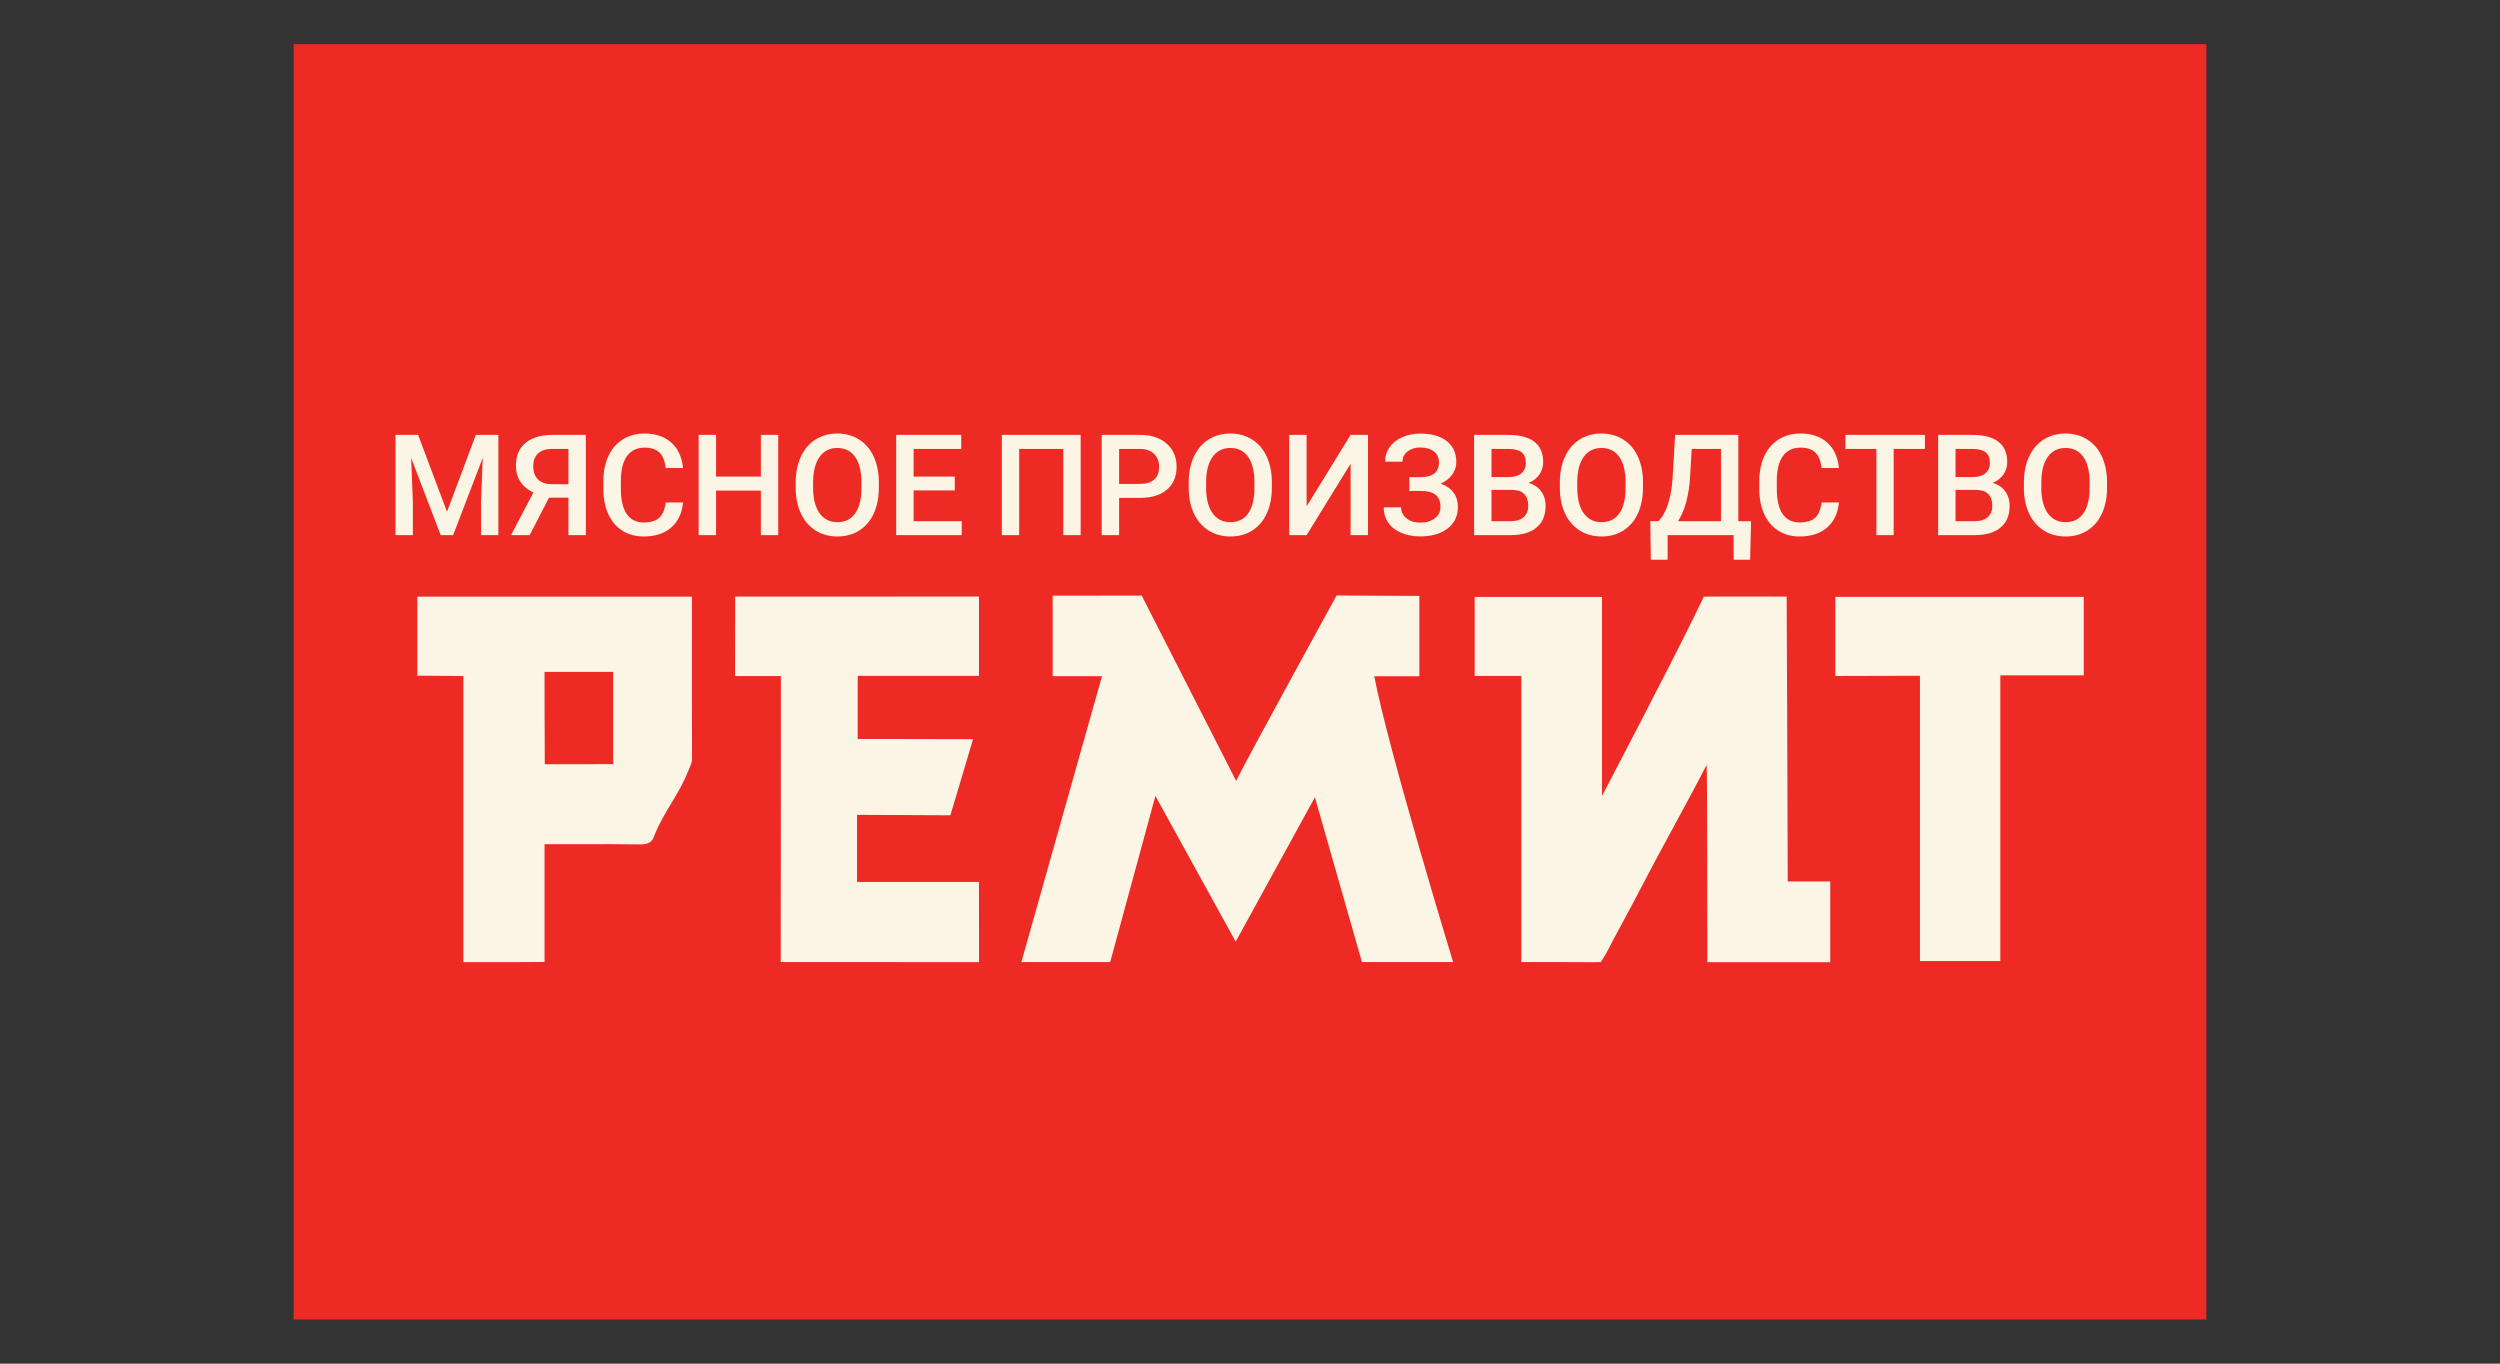 <svg width="374" height="204" viewBox="0 0 374 204" fill="none" xmlns="http://www.w3.org/2000/svg">
<rect x="0" y="0" width="374" height="204" fill="#333333" stroke="none"/>
<rect x="43.932" y="6.602" width="286.135" height="190.796" fill="#EE2A24"/>
<path d="M184.925 116.817C186.929 112.793 199.954 89.083 199.954 89.083C199.954 89.083 208.138 89.148 212.336 89.148C212.336 93.119 212.336 97.098 212.336 101.166C210.156 101.166 205.588 101.166 205.588 101.166C207.708 112.245 217.388 143.921 217.388 143.921C215.671 143.921 203.745 143.921 203.745 143.921L196.709 119.271C196.709 119.271 188.864 133.573 184.86 140.87C180.857 133.606 176.901 126.438 172.85 119.077C170.557 127.423 168.346 135.688 166.086 143.921C161.775 143.921 152.8 143.921 152.8 143.921L164.859 101.158C164.859 101.158 160.032 101.158 157.481 101.158C157.481 97.122 157.481 93.2 157.481 89.115C161.792 89.115 170.799 89.099 170.799 89.099C170.799 89.099 183.341 113.706 184.925 116.817Z" fill="#FBF5E5"/>
<path d="M255.308 114.43C252.564 119.805 248.556 126.914 245.78 132.273C244.004 135.728 242.083 139.15 240.291 142.605C240.036 143.1 239.477 143.929 239.477 143.929C239.477 143.929 238.739 143.953 238.192 143.945C234.722 143.913 231.251 143.929 227.586 143.929C227.586 129.642 227.586 115.436 227.586 101.117C226.02 101.117 224.664 101.133 223.325 101.117C222.025 101.109 220.613 101.117 220.613 101.117C220.613 101.117 220.613 93.225 220.613 89.3C226.908 89.3 233.172 89.3 239.661 89.3C239.661 99.099 239.661 119.068 239.661 119.068C239.661 119.068 249.088 101.117 253.544 92.045C253.851 91.431 254.89 89.261 254.89 89.261C257.317 89.222 267.283 89.251 267.283 89.251C267.283 89.251 267.444 122.696 267.444 131.87C269.494 131.87 273.804 131.87 273.804 131.87V143.945H255.417C255.417 143.945 255.417 114.428 255.308 114.43Z" fill="#FBF5E5"/>
<path d="M116.817 101.141C114.46 101.141 112.281 101.141 109.972 101.141C109.972 97.186 109.982 89.251 109.982 89.251C124.226 89.248 146.456 89.244 146.456 89.244V101.109C146.456 101.109 134.321 101.109 128.311 101.109C128.311 104.224 128.311 107.243 128.311 110.553C129.651 110.553 131.088 110.553 132.524 110.553C136.528 110.553 145.571 110.582 145.571 110.582L142.178 121.966L128.214 121.901V131.942C128.214 131.942 140.284 131.942 146.451 131.942C146.451 135.817 146.467 143.937 146.467 143.937C146.467 143.937 146.246 143.937 145.633 143.937C141.622 143.929 116.801 143.92 116.801 143.92C116.801 129.661 116.817 115.401 116.817 101.141Z" fill="#FBF5E5"/>
<path d="M287.223 101.095C282.832 101.095 278.748 101.128 274.567 101.128C274.567 97.173 274.567 93.297 274.567 89.294C286.868 89.294 299.25 89.294 311.729 89.294C311.729 93.104 311.729 96.962 311.729 101.03C307.661 101.03 303.496 101.03 299.25 101.03C299.25 115.365 299.25 129.49 299.25 143.777C295.214 143.777 291.275 143.777 287.223 143.777C287.223 129.668 287.223 115.543 287.223 101.095Z" fill="#FBF5E5"/>
<path fill-rule="evenodd" clip-rule="evenodd" d="M62.431 89.261V101.078C63.673 101.078 64.923 101.093 66.173 101.109C67.226 101.121 68.278 101.134 69.324 101.138V103.968V140.758V143.938C70.881 143.932 72.409 143.933 73.924 143.933C76.445 143.935 78.933 143.936 81.463 143.906V126.294H84.692C85.612 126.294 86.532 126.292 87.454 126.289C90.219 126.283 92.989 126.277 95.75 126.326C96.703 126.342 97.494 126.084 97.784 125.277C98.448 123.477 99.426 121.844 100.405 120.21C101.332 118.664 102.258 117.117 102.918 115.429C102.983 115.255 103.058 115.087 103.133 114.92C103.334 114.471 103.531 114.029 103.531 113.476C103.507 107.45 103.51 101.414 103.513 95.35C103.514 93.324 103.515 91.294 103.515 89.261H62.431ZM91.724 100.512H81.463C81.463 100.512 81.463 109.762 81.496 114.331C84.45 114.331 91.724 114.315 91.724 114.315V100.512Z" fill="#FBF5E5"/>
<path d="M62.548 65.061L66.873 76.552L71.187 65.061H74.554V80.053H71.959V75.111L72.217 68.5L67.789 80.053H65.925L61.508 68.51L61.765 75.111V80.053H59.17V65.061H62.548ZM85.037 80.053V74.452H82.133L79.239 80.053H76.449L79.795 73.679C78.052 72.856 77.18 71.507 77.18 69.633C77.18 68.198 77.65 67.082 78.591 66.286C79.538 65.483 80.856 65.075 82.545 65.061H87.642V80.053H85.037ZM79.775 69.746C79.775 70.59 80.012 71.249 80.485 71.723C80.959 72.197 81.669 72.433 82.617 72.433H85.037V67.161H82.617C81.656 67.161 80.942 67.391 80.475 67.851C80.008 68.311 79.775 68.943 79.775 69.746ZM102.181 75.172C102.03 76.772 101.44 78.021 100.41 78.921C99.38 79.813 98.011 80.259 96.301 80.259C95.107 80.259 94.053 79.978 93.14 79.415C92.234 78.845 91.534 78.038 91.04 76.995C90.545 75.952 90.288 74.74 90.267 73.36V71.96C90.267 70.546 90.518 69.3 91.019 68.222C91.52 67.144 92.237 66.314 93.171 65.73C94.112 65.147 95.196 64.855 96.425 64.855C98.079 64.855 99.411 65.305 100.42 66.204C101.429 67.103 102.016 68.373 102.181 70.014H99.586C99.463 68.936 99.147 68.16 98.639 67.686C98.138 67.206 97.4 66.966 96.425 66.966C95.292 66.966 94.421 67.381 93.809 68.212C93.205 69.035 92.897 70.247 92.883 71.847V73.175C92.883 74.795 93.171 76.031 93.748 76.882C94.331 77.733 95.183 78.159 96.301 78.159C97.324 78.159 98.093 77.929 98.608 77.469C99.123 77.009 99.449 76.243 99.586 75.172H102.181ZM116.422 80.053H113.827V73.391H107.124V80.053H104.518V65.061H107.124V71.301H113.827V65.061H116.422V80.053ZM131.476 72.948C131.476 74.417 131.222 75.708 130.714 76.82C130.206 77.925 129.478 78.776 128.531 79.374C127.591 79.964 126.506 80.259 125.277 80.259C124.062 80.259 122.978 79.964 122.023 79.374C121.076 78.776 120.341 77.929 119.82 76.83C119.305 75.732 119.044 74.465 119.037 73.031V72.186C119.037 70.724 119.295 69.434 119.809 68.315C120.331 67.196 121.062 66.341 122.003 65.751C122.95 65.153 124.035 64.855 125.257 64.855C126.478 64.855 127.56 65.15 128.5 65.74C129.447 66.324 130.179 67.168 130.693 68.273C131.208 69.372 131.469 70.652 131.476 72.114V72.948ZM128.871 72.166C128.871 70.504 128.555 69.231 127.923 68.346C127.299 67.46 126.41 67.017 125.257 67.017C124.131 67.017 123.249 67.46 122.61 68.346C121.979 69.224 121.656 70.47 121.642 72.083V72.948C121.642 74.596 121.962 75.869 122.6 76.769C123.245 77.668 124.138 78.117 125.277 78.117C126.43 78.117 127.316 77.678 127.934 76.799C128.558 75.921 128.871 74.637 128.871 72.948V72.166ZM142.834 73.36H136.676V77.973H143.874V80.053H134.071V65.061H143.801V67.161H136.676V71.301H142.834V73.36Z" fill="#FBF5E5"/>
<path d="M161.664 80.053H159.07V67.161H152.469V80.053H149.874V65.061H161.664V80.053ZM167.42 74.483V80.053H164.815V65.061H170.551C172.226 65.061 173.554 65.497 174.536 66.368C175.524 67.24 176.018 68.394 176.018 69.828C176.018 71.297 175.534 72.44 174.567 73.257C173.606 74.074 172.257 74.483 170.52 74.483H167.42ZM167.42 72.392H170.551C171.477 72.392 172.185 72.176 172.672 71.743C173.159 71.304 173.403 70.673 173.403 69.849C173.403 69.039 173.156 68.394 172.662 67.913C172.167 67.426 171.488 67.175 170.623 67.161H167.42V72.392ZM190.269 72.948C190.269 74.417 190.015 75.708 189.507 76.82C189 77.925 188.272 78.776 187.325 79.374C186.384 79.964 185.299 80.259 184.071 80.259C182.856 80.259 181.771 79.964 180.817 79.374C179.87 78.776 179.135 77.929 178.613 76.83C178.098 75.732 177.838 74.465 177.831 73.031V72.186C177.831 70.724 178.088 69.434 178.603 68.315C179.125 67.196 179.856 66.341 180.796 65.751C181.744 65.153 182.828 64.855 184.05 64.855C185.272 64.855 186.353 65.15 187.294 65.74C188.241 66.324 188.972 67.168 189.487 68.273C190.002 69.372 190.263 70.652 190.269 72.114V72.948ZM187.664 72.166C187.664 70.504 187.349 69.231 186.717 68.346C186.092 67.46 185.203 67.017 184.05 67.017C182.924 67.017 182.042 67.46 181.404 68.346C180.772 69.224 180.45 70.47 180.436 72.083V72.948C180.436 74.596 180.755 75.869 181.393 76.769C182.039 77.668 182.931 78.117 184.071 78.117C185.224 78.117 186.109 77.678 186.727 76.799C187.352 75.921 187.664 74.637 187.664 72.948V72.166ZM202.049 65.061H204.654V80.053H202.049V69.375L195.469 80.053H192.864V65.061H195.469V75.749L202.049 65.061ZM215.271 69.149C215.271 68.476 215.017 67.941 214.509 67.542C214.001 67.144 213.311 66.945 212.439 66.945C211.691 66.945 211.066 67.144 210.565 67.542C210.064 67.934 209.813 68.442 209.813 69.066H207.218C207.218 68.249 207.445 67.522 207.898 66.883C208.351 66.245 208.979 65.751 209.782 65.401C210.585 65.044 211.471 64.865 212.439 64.865C214.155 64.865 215.487 65.239 216.434 65.987C217.388 66.736 217.865 67.783 217.865 69.128C217.865 69.808 217.659 70.432 217.248 71.002C216.836 71.572 216.259 72.022 215.518 72.351C216.355 72.639 216.994 73.079 217.433 73.669C217.879 74.253 218.102 74.98 218.102 75.852C218.102 77.198 217.587 78.268 216.558 79.065C215.528 79.854 214.155 80.249 212.439 80.249C211.382 80.249 210.424 80.06 209.566 79.683C208.715 79.305 208.073 78.79 207.641 78.138C207.215 77.486 207.002 76.738 207.002 75.893H209.597C209.597 76.538 209.865 77.084 210.4 77.531C210.936 77.97 211.615 78.189 212.439 78.189C213.359 78.189 214.097 77.973 214.653 77.541C215.216 77.108 215.497 76.545 215.497 75.852C215.497 75.008 215.25 74.397 214.756 74.019C214.268 73.635 213.551 73.443 212.604 73.443H210.843V71.383H212.511C214.351 71.383 215.271 70.638 215.271 69.149ZM220.522 80.053V65.061H225.66C227.356 65.061 228.646 65.401 229.532 66.08C230.417 66.76 230.86 67.772 230.86 69.118C230.86 69.804 230.675 70.422 230.304 70.971C229.934 71.52 229.391 71.946 228.677 72.248C229.487 72.468 230.112 72.883 230.551 73.494C230.998 74.098 231.221 74.826 231.221 75.677C231.221 77.084 230.768 78.165 229.861 78.921C228.962 79.676 227.672 80.053 225.99 80.053H220.522ZM223.127 73.288V77.973H226.021C226.838 77.973 227.476 77.771 227.936 77.366C228.396 76.961 228.626 76.398 228.626 75.677C228.626 74.119 227.829 73.322 226.237 73.288H223.127ZM223.127 71.373H225.681C226.491 71.373 227.122 71.191 227.575 70.827C228.035 70.456 228.265 69.935 228.265 69.262C228.265 68.521 228.053 67.985 227.627 67.656C227.208 67.326 226.553 67.161 225.66 67.161H223.127V71.373ZM245.791 72.948C245.791 74.417 245.537 75.708 245.029 76.82C244.521 77.925 243.793 78.776 242.846 79.374C241.905 79.964 240.821 80.259 239.592 80.259C238.377 80.259 237.292 79.964 236.338 79.374C235.391 78.776 234.656 77.929 234.135 76.83C233.62 75.732 233.359 74.465 233.352 73.031V72.186C233.352 70.724 233.61 69.434 234.124 68.315C234.646 67.196 235.377 66.341 236.318 65.751C237.265 65.153 238.35 64.855 239.571 64.855C240.793 64.855 241.875 65.15 242.815 65.74C243.762 66.324 244.493 67.168 245.008 68.273C245.523 69.372 245.784 70.652 245.791 72.114V72.948ZM243.186 72.166C243.186 70.504 242.87 69.231 242.238 68.346C241.614 67.46 240.725 67.017 239.571 67.017C238.446 67.017 237.564 67.46 236.925 68.346C236.294 69.224 235.971 70.47 235.957 72.083V72.948C235.957 74.596 236.276 75.869 236.915 76.769C237.56 77.668 238.453 78.117 239.592 78.117C240.745 78.117 241.631 77.678 242.249 76.799C242.873 75.921 243.186 74.637 243.186 72.948V72.166ZM261.823 83.74H259.352V80.053H249.477V83.74H246.965L246.882 77.973H248.087C248.684 77.397 249.161 76.559 249.518 75.461C249.875 74.356 250.105 73.106 250.208 71.713L250.6 65.061H260.052V77.973H261.957L261.823 83.74ZM251.032 77.973H257.457V67.161H253.081L252.834 71.383C252.649 74.204 252.048 76.401 251.032 77.973ZM275.106 75.172C274.955 76.772 274.365 78.021 273.335 78.921C272.306 79.813 270.936 80.259 269.227 80.259C268.032 80.259 266.979 79.978 266.066 79.415C265.16 78.845 264.459 78.038 263.965 76.995C263.471 75.952 263.213 74.74 263.193 73.36V71.96C263.193 70.546 263.443 69.3 263.944 68.222C264.446 67.144 265.163 66.314 266.097 65.73C267.037 65.147 268.122 64.855 269.35 64.855C271.005 64.855 272.337 65.305 273.346 66.204C274.355 67.103 274.942 68.373 275.106 70.014H272.512C272.388 68.936 272.072 68.16 271.564 67.686C271.063 67.206 270.325 66.966 269.35 66.966C268.218 66.966 267.346 67.381 266.735 68.212C266.131 69.035 265.822 70.247 265.808 71.847V73.175C265.808 74.795 266.097 76.031 266.673 76.882C267.257 77.733 268.108 78.159 269.227 78.159C270.25 78.159 271.019 77.929 271.533 77.469C272.048 77.009 272.374 76.243 272.512 75.172H275.106ZM287.967 67.161H283.293V80.053H280.708V67.161H276.074V65.061H287.967V67.161ZM289.944 80.053V65.061H295.083C296.778 65.061 298.069 65.401 298.954 66.08C299.84 66.76 300.283 67.772 300.283 69.118C300.283 69.804 300.097 70.422 299.727 70.971C299.356 71.52 298.814 71.946 298.1 72.248C298.91 72.468 299.534 72.883 299.974 73.494C300.42 74.098 300.643 74.826 300.643 75.677C300.643 77.084 300.19 78.165 299.284 78.921C298.385 79.676 297.094 80.053 295.412 80.053H289.944ZM292.55 73.288V77.973H295.443C296.26 77.973 296.898 77.771 297.358 77.366C297.818 76.961 298.048 76.398 298.048 75.677C298.048 74.119 297.252 73.322 295.659 73.288H292.55ZM292.55 71.373H295.103C295.913 71.373 296.545 71.191 296.998 70.827C297.458 70.456 297.688 69.935 297.688 69.262C297.688 68.521 297.475 67.985 297.049 67.656C296.631 67.326 295.975 67.161 295.083 67.161H292.55V71.373ZM315.213 72.948C315.213 74.417 314.959 75.708 314.451 76.82C313.943 77.925 313.216 78.776 312.268 79.374C311.328 79.964 310.243 80.259 309.014 80.259C307.799 80.259 306.715 79.964 305.761 79.374C304.813 78.776 304.079 77.929 303.557 76.83C303.042 75.732 302.781 74.465 302.774 73.031V72.186C302.774 70.724 303.032 69.434 303.547 68.315C304.068 67.196 304.8 66.341 305.74 65.751C306.687 65.153 307.772 64.855 308.994 64.855C310.216 64.855 311.297 65.15 312.237 65.74C313.185 66.324 313.916 67.168 314.431 68.273C314.946 69.372 315.206 70.652 315.213 72.114V72.948ZM312.608 72.166C312.608 70.504 312.292 69.231 311.661 68.346C311.036 67.46 310.147 67.017 308.994 67.017C307.868 67.017 306.986 67.46 306.348 68.346C305.716 69.224 305.393 70.47 305.38 72.083V72.948C305.38 74.596 305.699 75.869 306.337 76.769C306.983 77.668 307.875 78.117 309.014 78.117C310.168 78.117 311.053 77.678 311.671 76.799C312.296 75.921 312.608 74.637 312.608 72.948V72.166Z" fill="#FBF5E5"/>
</svg>
